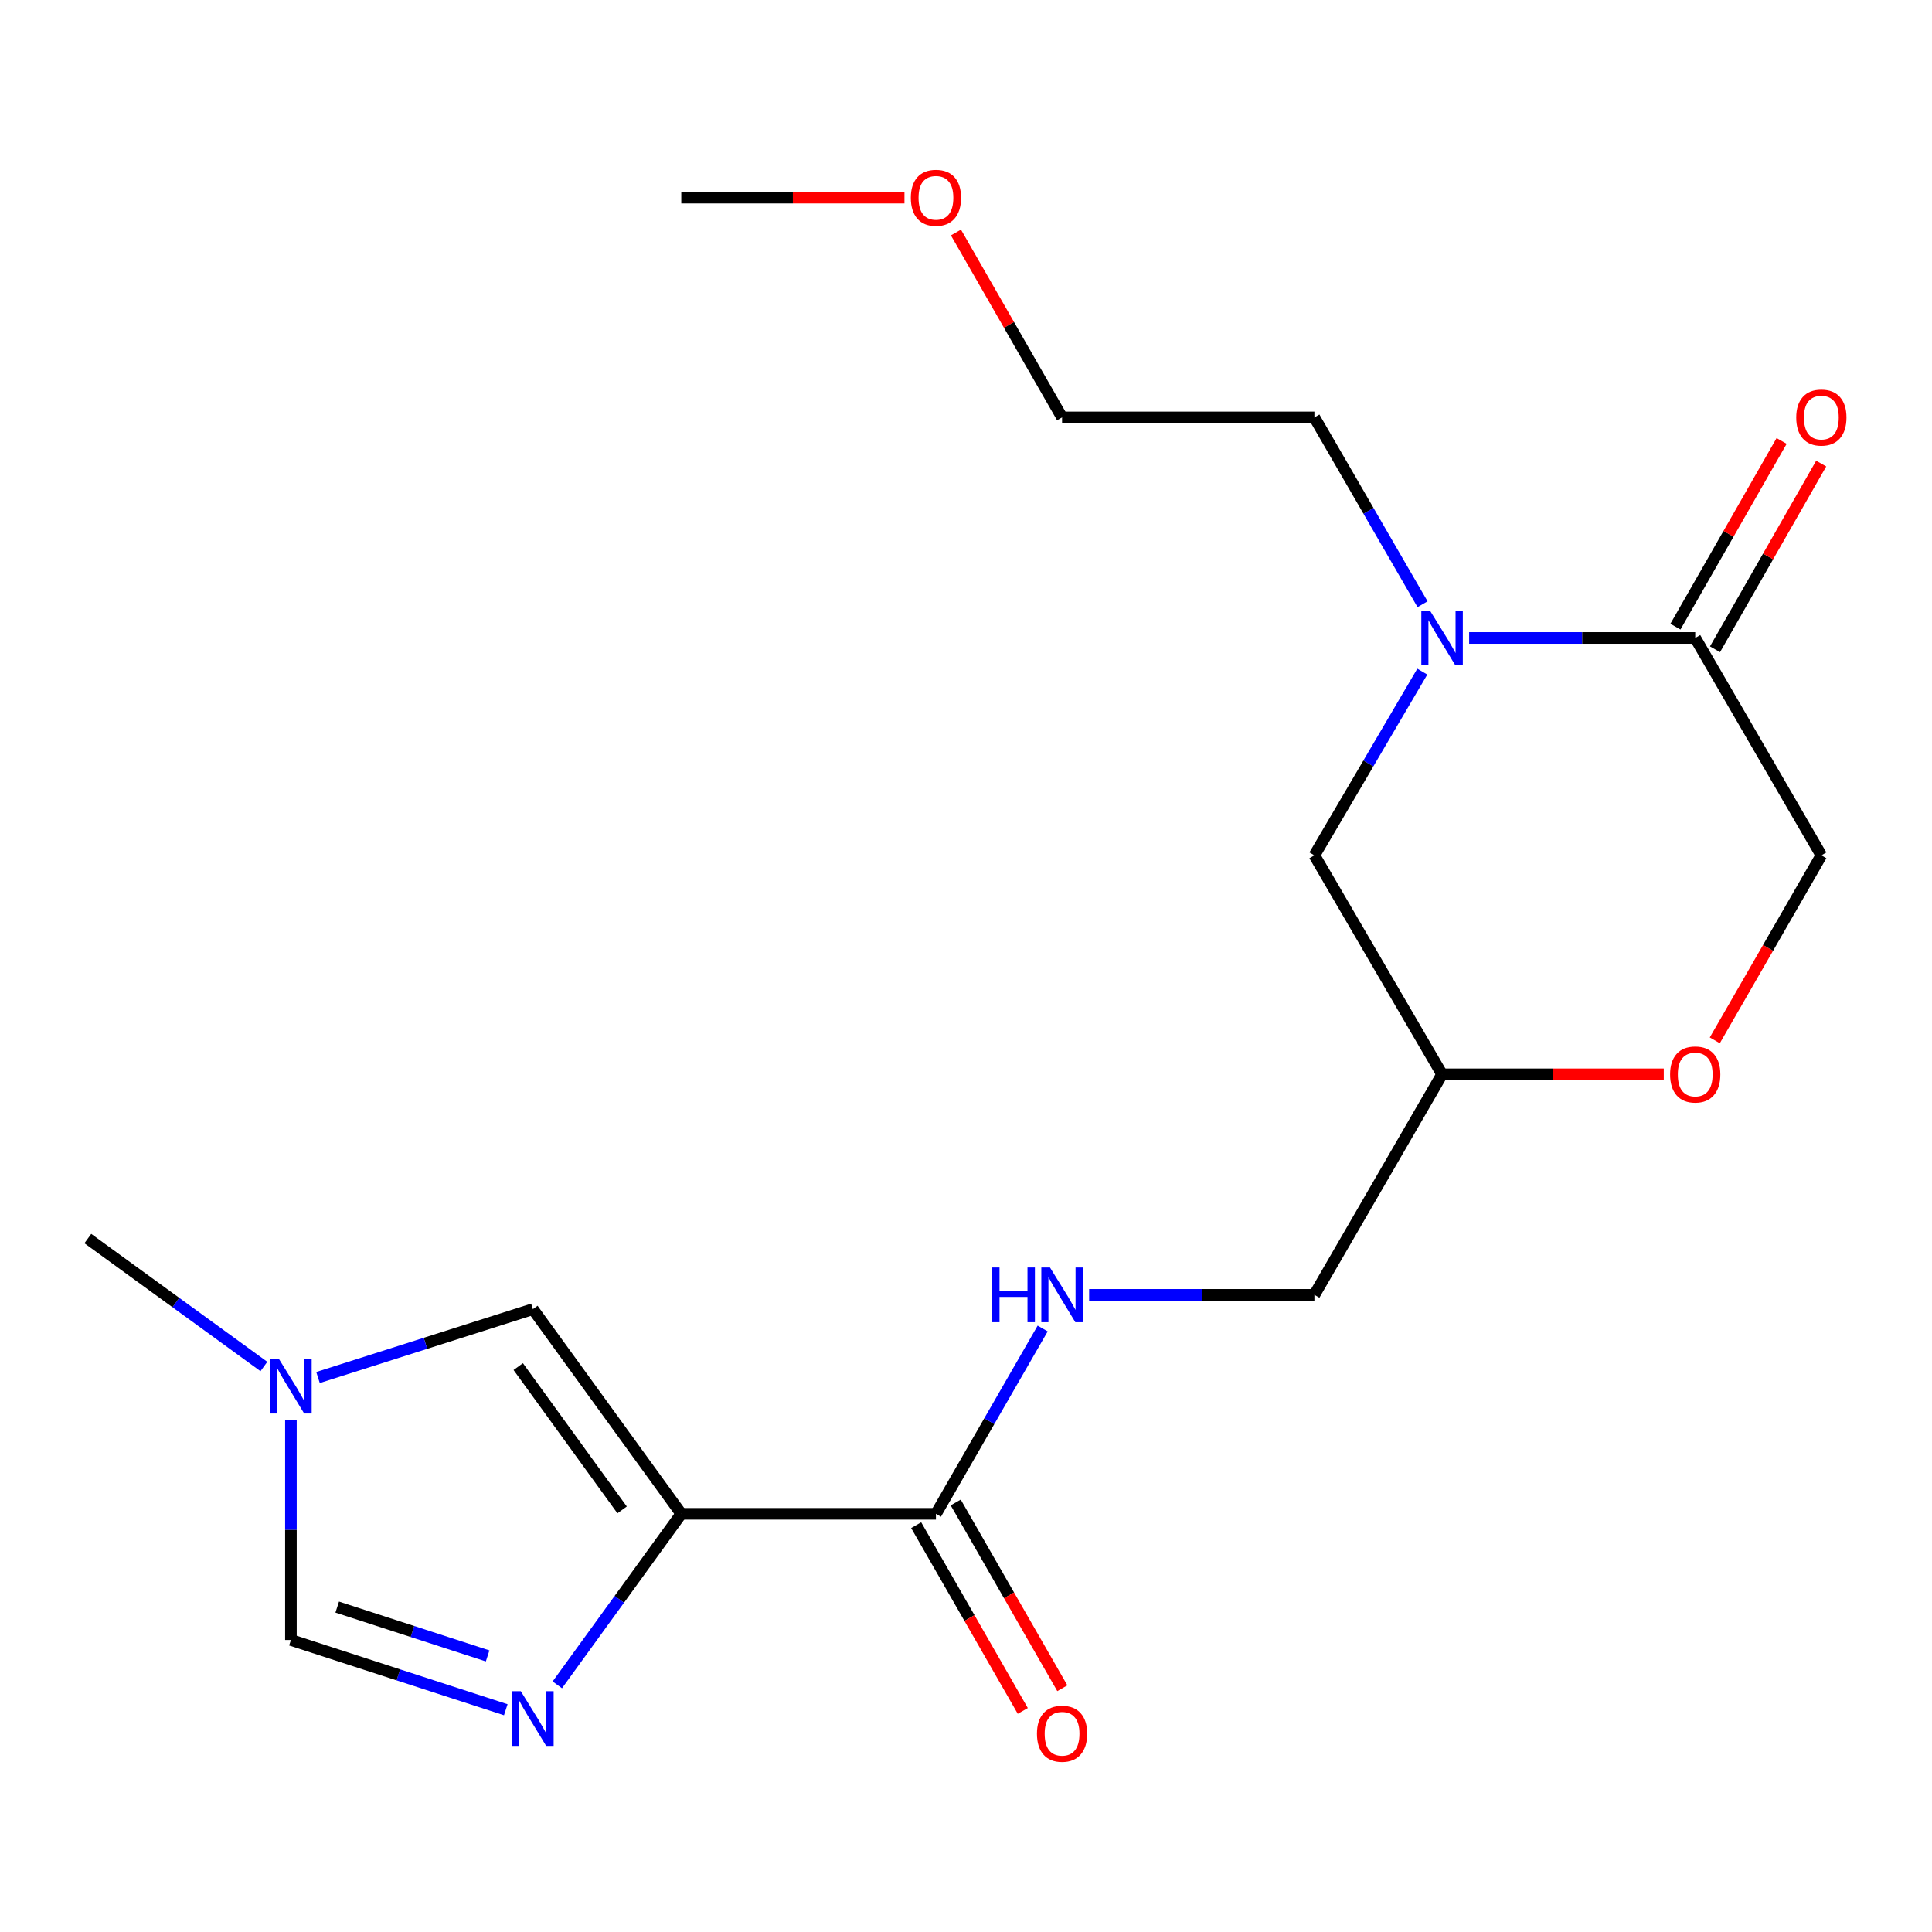 <?xml version='1.0' encoding='iso-8859-1'?>
<svg version='1.1' baseProfile='full'
              xmlns='http://www.w3.org/2000/svg'
                      xmlns:rdkit='http://www.rdkit.org/xml'
                      xmlns:xlink='http://www.w3.org/1999/xlink'
                  xml:space='preserve'
width='1000px' height='1000px' viewBox='0 0 1000 1000'>
<!-- END OF HEADER -->
<rect style='opacity:1.0;fill:#FFFFFF;stroke:none' width='1000' height='1000' x='0' y='0'> </rect>
<path class='bond-0' d='M 352.63,783.549 L 320.544,827.815' style='fill:none;fill-rule:evenodd;stroke:#000000;stroke-width:6px;stroke-linecap:butt;stroke-linejoin:miter;stroke-opacity:1' />
<path class='bond-0' d='M 320.544,827.815 L 288.459,872.08' style='fill:none;fill-rule:evenodd;stroke:#0000FF;stroke-width:6px;stroke-linecap:butt;stroke-linejoin:miter;stroke-opacity:1' />
<path class='bond-2' d='M 352.63,783.549 L 484.443,783.549' style='fill:none;fill-rule:evenodd;stroke:#000000;stroke-width:6px;stroke-linecap:butt;stroke-linejoin:miter;stroke-opacity:1' />
<path class='bond-3' d='M 352.63,783.549 L 275.823,677.614' style='fill:none;fill-rule:evenodd;stroke:#000000;stroke-width:6px;stroke-linecap:butt;stroke-linejoin:miter;stroke-opacity:1' />
<path class='bond-3' d='M 322.005,781.51 L 268.24,707.355' style='fill:none;fill-rule:evenodd;stroke:#000000;stroke-width:6px;stroke-linecap:butt;stroke-linejoin:miter;stroke-opacity:1' />
<path class='bond-6' d='M 261.791,884.955 L 206.184,866.901' style='fill:none;fill-rule:evenodd;stroke:#0000FF;stroke-width:6px;stroke-linecap:butt;stroke-linejoin:miter;stroke-opacity:1' />
<path class='bond-6' d='M 206.184,866.901 L 150.578,848.847' style='fill:none;fill-rule:evenodd;stroke:#000000;stroke-width:6px;stroke-linecap:butt;stroke-linejoin:miter;stroke-opacity:1' />
<path class='bond-6' d='M 252.396,857.096 L 213.471,844.458' style='fill:none;fill-rule:evenodd;stroke:#0000FF;stroke-width:6px;stroke-linecap:butt;stroke-linejoin:miter;stroke-opacity:1' />
<path class='bond-6' d='M 213.471,844.458 L 174.546,831.82' style='fill:none;fill-rule:evenodd;stroke:#000000;stroke-width:6px;stroke-linecap:butt;stroke-linejoin:miter;stroke-opacity:1' />
<path class='bond-1' d='M 736.186,347.628 L 708.26,395.175' style='fill:none;fill-rule:evenodd;stroke:#0000FF;stroke-width:6px;stroke-linecap:butt;stroke-linejoin:miter;stroke-opacity:1' />
<path class='bond-1' d='M 708.26,395.175 L 680.335,442.722' style='fill:none;fill-rule:evenodd;stroke:#000000;stroke-width:6px;stroke-linecap:butt;stroke-linejoin:miter;stroke-opacity:1' />
<path class='bond-4' d='M 760.434,330.206 L 818.94,330.206' style='fill:none;fill-rule:evenodd;stroke:#0000FF;stroke-width:6px;stroke-linecap:butt;stroke-linejoin:miter;stroke-opacity:1' />
<path class='bond-4' d='M 818.94,330.206 L 877.445,330.206' style='fill:none;fill-rule:evenodd;stroke:#000000;stroke-width:6px;stroke-linecap:butt;stroke-linejoin:miter;stroke-opacity:1' />
<path class='bond-15' d='M 736.312,312.748 L 708.324,264.399' style='fill:none;fill-rule:evenodd;stroke:#0000FF;stroke-width:6px;stroke-linecap:butt;stroke-linejoin:miter;stroke-opacity:1' />
<path class='bond-15' d='M 708.324,264.399 L 680.335,216.051' style='fill:none;fill-rule:evenodd;stroke:#000000;stroke-width:6px;stroke-linecap:butt;stroke-linejoin:miter;stroke-opacity:1' />
<path class='bond-7' d='M 484.443,783.549 L 512.066,735.593' style='fill:none;fill-rule:evenodd;stroke:#000000;stroke-width:6px;stroke-linecap:butt;stroke-linejoin:miter;stroke-opacity:1' />
<path class='bond-7' d='M 512.066,735.593 L 539.688,687.637' style='fill:none;fill-rule:evenodd;stroke:#0000FF;stroke-width:6px;stroke-linecap:butt;stroke-linejoin:miter;stroke-opacity:1' />
<path class='bond-13' d='M 474.211,789.422 L 501.802,837.497' style='fill:none;fill-rule:evenodd;stroke:#000000;stroke-width:6px;stroke-linecap:butt;stroke-linejoin:miter;stroke-opacity:1' />
<path class='bond-13' d='M 501.802,837.497 L 529.394,885.572' style='fill:none;fill-rule:evenodd;stroke:#FF0000;stroke-width:6px;stroke-linecap:butt;stroke-linejoin:miter;stroke-opacity:1' />
<path class='bond-13' d='M 494.676,777.677 L 522.268,825.752' style='fill:none;fill-rule:evenodd;stroke:#000000;stroke-width:6px;stroke-linecap:butt;stroke-linejoin:miter;stroke-opacity:1' />
<path class='bond-13' d='M 522.268,825.752 L 549.86,873.827' style='fill:none;fill-rule:evenodd;stroke:#FF0000;stroke-width:6px;stroke-linecap:butt;stroke-linejoin:miter;stroke-opacity:1' />
<path class='bond-5' d='M 275.823,677.614 L 220.213,695.308' style='fill:none;fill-rule:evenodd;stroke:#000000;stroke-width:6px;stroke-linecap:butt;stroke-linejoin:miter;stroke-opacity:1' />
<path class='bond-5' d='M 220.213,695.308 L 164.603,713.003' style='fill:none;fill-rule:evenodd;stroke:#0000FF;stroke-width:6px;stroke-linecap:butt;stroke-linejoin:miter;stroke-opacity:1' />
<path class='bond-12' d='M 887.687,336.063 L 915.168,288.009' style='fill:none;fill-rule:evenodd;stroke:#000000;stroke-width:6px;stroke-linecap:butt;stroke-linejoin:miter;stroke-opacity:1' />
<path class='bond-12' d='M 915.168,288.009 L 942.65,239.955' style='fill:none;fill-rule:evenodd;stroke:#FF0000;stroke-width:6px;stroke-linecap:butt;stroke-linejoin:miter;stroke-opacity:1' />
<path class='bond-12' d='M 867.203,324.349 L 894.685,276.295' style='fill:none;fill-rule:evenodd;stroke:#000000;stroke-width:6px;stroke-linecap:butt;stroke-linejoin:miter;stroke-opacity:1' />
<path class='bond-12' d='M 894.685,276.295 L 922.166,228.241' style='fill:none;fill-rule:evenodd;stroke:#FF0000;stroke-width:6px;stroke-linecap:butt;stroke-linejoin:miter;stroke-opacity:1' />
<path class='bond-21' d='M 877.445,330.206 L 942.729,442.722' style='fill:none;fill-rule:evenodd;stroke:#000000;stroke-width:6px;stroke-linecap:butt;stroke-linejoin:miter;stroke-opacity:1' />
<path class='bond-16' d='M 136.589,707.301 L 91.022,674.19' style='fill:none;fill-rule:evenodd;stroke:#0000FF;stroke-width:6px;stroke-linecap:butt;stroke-linejoin:miter;stroke-opacity:1' />
<path class='bond-16' d='M 91.022,674.19 L 45.455,641.078' style='fill:none;fill-rule:evenodd;stroke:#000000;stroke-width:6px;stroke-linecap:butt;stroke-linejoin:miter;stroke-opacity:1' />
<path class='bond-20' d='M 150.578,734.91 L 150.578,791.878' style='fill:none;fill-rule:evenodd;stroke:#0000FF;stroke-width:6px;stroke-linecap:butt;stroke-linejoin:miter;stroke-opacity:1' />
<path class='bond-20' d='M 150.578,791.878 L 150.578,848.847' style='fill:none;fill-rule:evenodd;stroke:#000000;stroke-width:6px;stroke-linecap:butt;stroke-linejoin:miter;stroke-opacity:1' />
<path class='bond-14' d='M 563.733,670.207 L 622.034,670.207' style='fill:none;fill-rule:evenodd;stroke:#0000FF;stroke-width:6px;stroke-linecap:butt;stroke-linejoin:miter;stroke-opacity:1' />
<path class='bond-14' d='M 622.034,670.207 L 680.335,670.207' style='fill:none;fill-rule:evenodd;stroke:#000000;stroke-width:6px;stroke-linecap:butt;stroke-linejoin:miter;stroke-opacity:1' />
<path class='bond-8' d='M 861.17,556.065 L 803.794,556.065' style='fill:none;fill-rule:evenodd;stroke:#FF0000;stroke-width:6px;stroke-linecap:butt;stroke-linejoin:miter;stroke-opacity:1' />
<path class='bond-8' d='M 803.794,556.065 L 746.418,556.065' style='fill:none;fill-rule:evenodd;stroke:#000000;stroke-width:6px;stroke-linecap:butt;stroke-linejoin:miter;stroke-opacity:1' />
<path class='bond-10' d='M 887.577,538.475 L 915.153,490.599' style='fill:none;fill-rule:evenodd;stroke:#FF0000;stroke-width:6px;stroke-linecap:butt;stroke-linejoin:miter;stroke-opacity:1' />
<path class='bond-10' d='M 915.153,490.599 L 942.729,442.722' style='fill:none;fill-rule:evenodd;stroke:#000000;stroke-width:6px;stroke-linecap:butt;stroke-linejoin:miter;stroke-opacity:1' />
<path class='bond-9' d='M 680.335,442.722 L 746.418,556.065' style='fill:none;fill-rule:evenodd;stroke:#000000;stroke-width:6px;stroke-linecap:butt;stroke-linejoin:miter;stroke-opacity:1' />
<path class='bond-11' d='M 746.418,556.065 L 680.335,670.207' style='fill:none;fill-rule:evenodd;stroke:#000000;stroke-width:6px;stroke-linecap:butt;stroke-linejoin:miter;stroke-opacity:1' />
<path class='bond-18' d='M 680.335,216.051 L 549.727,216.051' style='fill:none;fill-rule:evenodd;stroke:#000000;stroke-width:6px;stroke-linecap:butt;stroke-linejoin:miter;stroke-opacity:1' />
<path class='bond-17' d='M 494.797,120.341 L 522.262,168.196' style='fill:none;fill-rule:evenodd;stroke:#FF0000;stroke-width:6px;stroke-linecap:butt;stroke-linejoin:miter;stroke-opacity:1' />
<path class='bond-17' d='M 522.262,168.196 L 549.727,216.051' style='fill:none;fill-rule:evenodd;stroke:#000000;stroke-width:6px;stroke-linecap:butt;stroke-linejoin:miter;stroke-opacity:1' />
<path class='bond-19' d='M 468.148,102.302 L 410.389,102.302' style='fill:none;fill-rule:evenodd;stroke:#FF0000;stroke-width:6px;stroke-linecap:butt;stroke-linejoin:miter;stroke-opacity:1' />
<path class='bond-19' d='M 410.389,102.302 L 352.63,102.302' style='fill:none;fill-rule:evenodd;stroke:#000000;stroke-width:6px;stroke-linecap:butt;stroke-linejoin:miter;stroke-opacity:1' />
<path  class='atom-1' d='M 269.563 875.351
L 278.843 890.351
Q 279.763 891.831, 281.243 894.511
Q 282.723 897.191, 282.803 897.351
L 282.803 875.351
L 286.563 875.351
L 286.563 903.671
L 282.683 903.671
L 272.723 887.271
Q 271.563 885.351, 270.323 883.151
Q 269.123 880.951, 268.763 880.271
L 268.763 903.671
L 265.083 903.671
L 265.083 875.351
L 269.563 875.351
' fill='#0000FF'/>
<path  class='atom-2' d='M 740.158 316.046
L 749.438 331.046
Q 750.358 332.526, 751.838 335.206
Q 753.318 337.886, 753.398 338.046
L 753.398 316.046
L 757.158 316.046
L 757.158 344.366
L 753.278 344.366
L 743.318 327.966
Q 742.158 326.046, 740.918 323.846
Q 739.718 321.646, 739.358 320.966
L 739.358 344.366
L 735.678 344.366
L 735.678 316.046
L 740.158 316.046
' fill='#0000FF'/>
<path  class='atom-6' d='M 144.318 703.306
L 153.598 718.306
Q 154.518 719.786, 155.998 722.466
Q 157.478 725.146, 157.558 725.306
L 157.558 703.306
L 161.318 703.306
L 161.318 731.626
L 157.438 731.626
L 147.478 715.226
Q 146.318 713.306, 145.078 711.106
Q 143.878 708.906, 143.518 708.226
L 143.518 731.626
L 139.838 731.626
L 139.838 703.306
L 144.318 703.306
' fill='#0000FF'/>
<path  class='atom-8' d='M 513.507 656.047
L 517.347 656.047
L 517.347 668.087
L 531.827 668.087
L 531.827 656.047
L 535.667 656.047
L 535.667 684.367
L 531.827 684.367
L 531.827 671.287
L 517.347 671.287
L 517.347 684.367
L 513.507 684.367
L 513.507 656.047
' fill='#0000FF'/>
<path  class='atom-8' d='M 543.467 656.047
L 552.747 671.047
Q 553.667 672.527, 555.147 675.207
Q 556.627 677.887, 556.707 678.047
L 556.707 656.047
L 560.467 656.047
L 560.467 684.367
L 556.587 684.367
L 546.627 667.967
Q 545.467 666.047, 544.227 663.847
Q 543.027 661.647, 542.667 660.967
L 542.667 684.367
L 538.987 684.367
L 538.987 656.047
L 543.467 656.047
' fill='#0000FF'/>
<path  class='atom-9' d='M 864.445 556.145
Q 864.445 549.345, 867.805 545.545
Q 871.165 541.745, 877.445 541.745
Q 883.725 541.745, 887.085 545.545
Q 890.445 549.345, 890.445 556.145
Q 890.445 563.025, 887.045 566.945
Q 883.645 570.825, 877.445 570.825
Q 871.205 570.825, 867.805 566.945
Q 864.445 563.065, 864.445 556.145
M 877.445 567.625
Q 881.765 567.625, 884.085 564.745
Q 886.445 561.825, 886.445 556.145
Q 886.445 550.585, 884.085 547.785
Q 881.765 544.945, 877.445 544.945
Q 873.125 544.945, 870.765 547.745
Q 868.445 550.545, 868.445 556.145
Q 868.445 561.865, 870.765 564.745
Q 873.125 567.625, 877.445 567.625
' fill='#FF0000'/>
<path  class='atom-13' d='M 929.729 216.131
Q 929.729 209.331, 933.089 205.531
Q 936.449 201.731, 942.729 201.731
Q 949.009 201.731, 952.369 205.531
Q 955.729 209.331, 955.729 216.131
Q 955.729 223.011, 952.329 226.931
Q 948.929 230.811, 942.729 230.811
Q 936.489 230.811, 933.089 226.931
Q 929.729 223.051, 929.729 216.131
M 942.729 227.611
Q 947.049 227.611, 949.369 224.731
Q 951.729 221.811, 951.729 216.131
Q 951.729 210.571, 949.369 207.771
Q 947.049 204.931, 942.729 204.931
Q 938.409 204.931, 936.049 207.731
Q 933.729 210.531, 933.729 216.131
Q 933.729 221.851, 936.049 224.731
Q 938.409 227.611, 942.729 227.611
' fill='#FF0000'/>
<path  class='atom-14' d='M 536.727 897.378
Q 536.727 890.578, 540.087 886.778
Q 543.447 882.978, 549.727 882.978
Q 556.007 882.978, 559.367 886.778
Q 562.727 890.578, 562.727 897.378
Q 562.727 904.258, 559.327 908.178
Q 555.927 912.058, 549.727 912.058
Q 543.487 912.058, 540.087 908.178
Q 536.727 904.298, 536.727 897.378
M 549.727 908.858
Q 554.047 908.858, 556.367 905.978
Q 558.727 903.058, 558.727 897.378
Q 558.727 891.818, 556.367 889.018
Q 554.047 886.178, 549.727 886.178
Q 545.407 886.178, 543.047 888.978
Q 540.727 891.778, 540.727 897.378
Q 540.727 903.098, 543.047 905.978
Q 545.407 908.858, 549.727 908.858
' fill='#FF0000'/>
<path  class='atom-18' d='M 471.443 102.382
Q 471.443 95.582, 474.803 91.782
Q 478.163 87.982, 484.443 87.982
Q 490.723 87.982, 494.083 91.782
Q 497.443 95.582, 497.443 102.382
Q 497.443 109.262, 494.043 113.182
Q 490.643 117.062, 484.443 117.062
Q 478.203 117.062, 474.803 113.182
Q 471.443 109.302, 471.443 102.382
M 484.443 113.862
Q 488.763 113.862, 491.083 110.982
Q 493.443 108.062, 493.443 102.382
Q 493.443 96.822, 491.083 94.022
Q 488.763 91.182, 484.443 91.182
Q 480.123 91.182, 477.763 93.982
Q 475.443 96.782, 475.443 102.382
Q 475.443 108.102, 477.763 110.982
Q 480.123 113.862, 484.443 113.862
' fill='#FF0000'/>
</svg>
